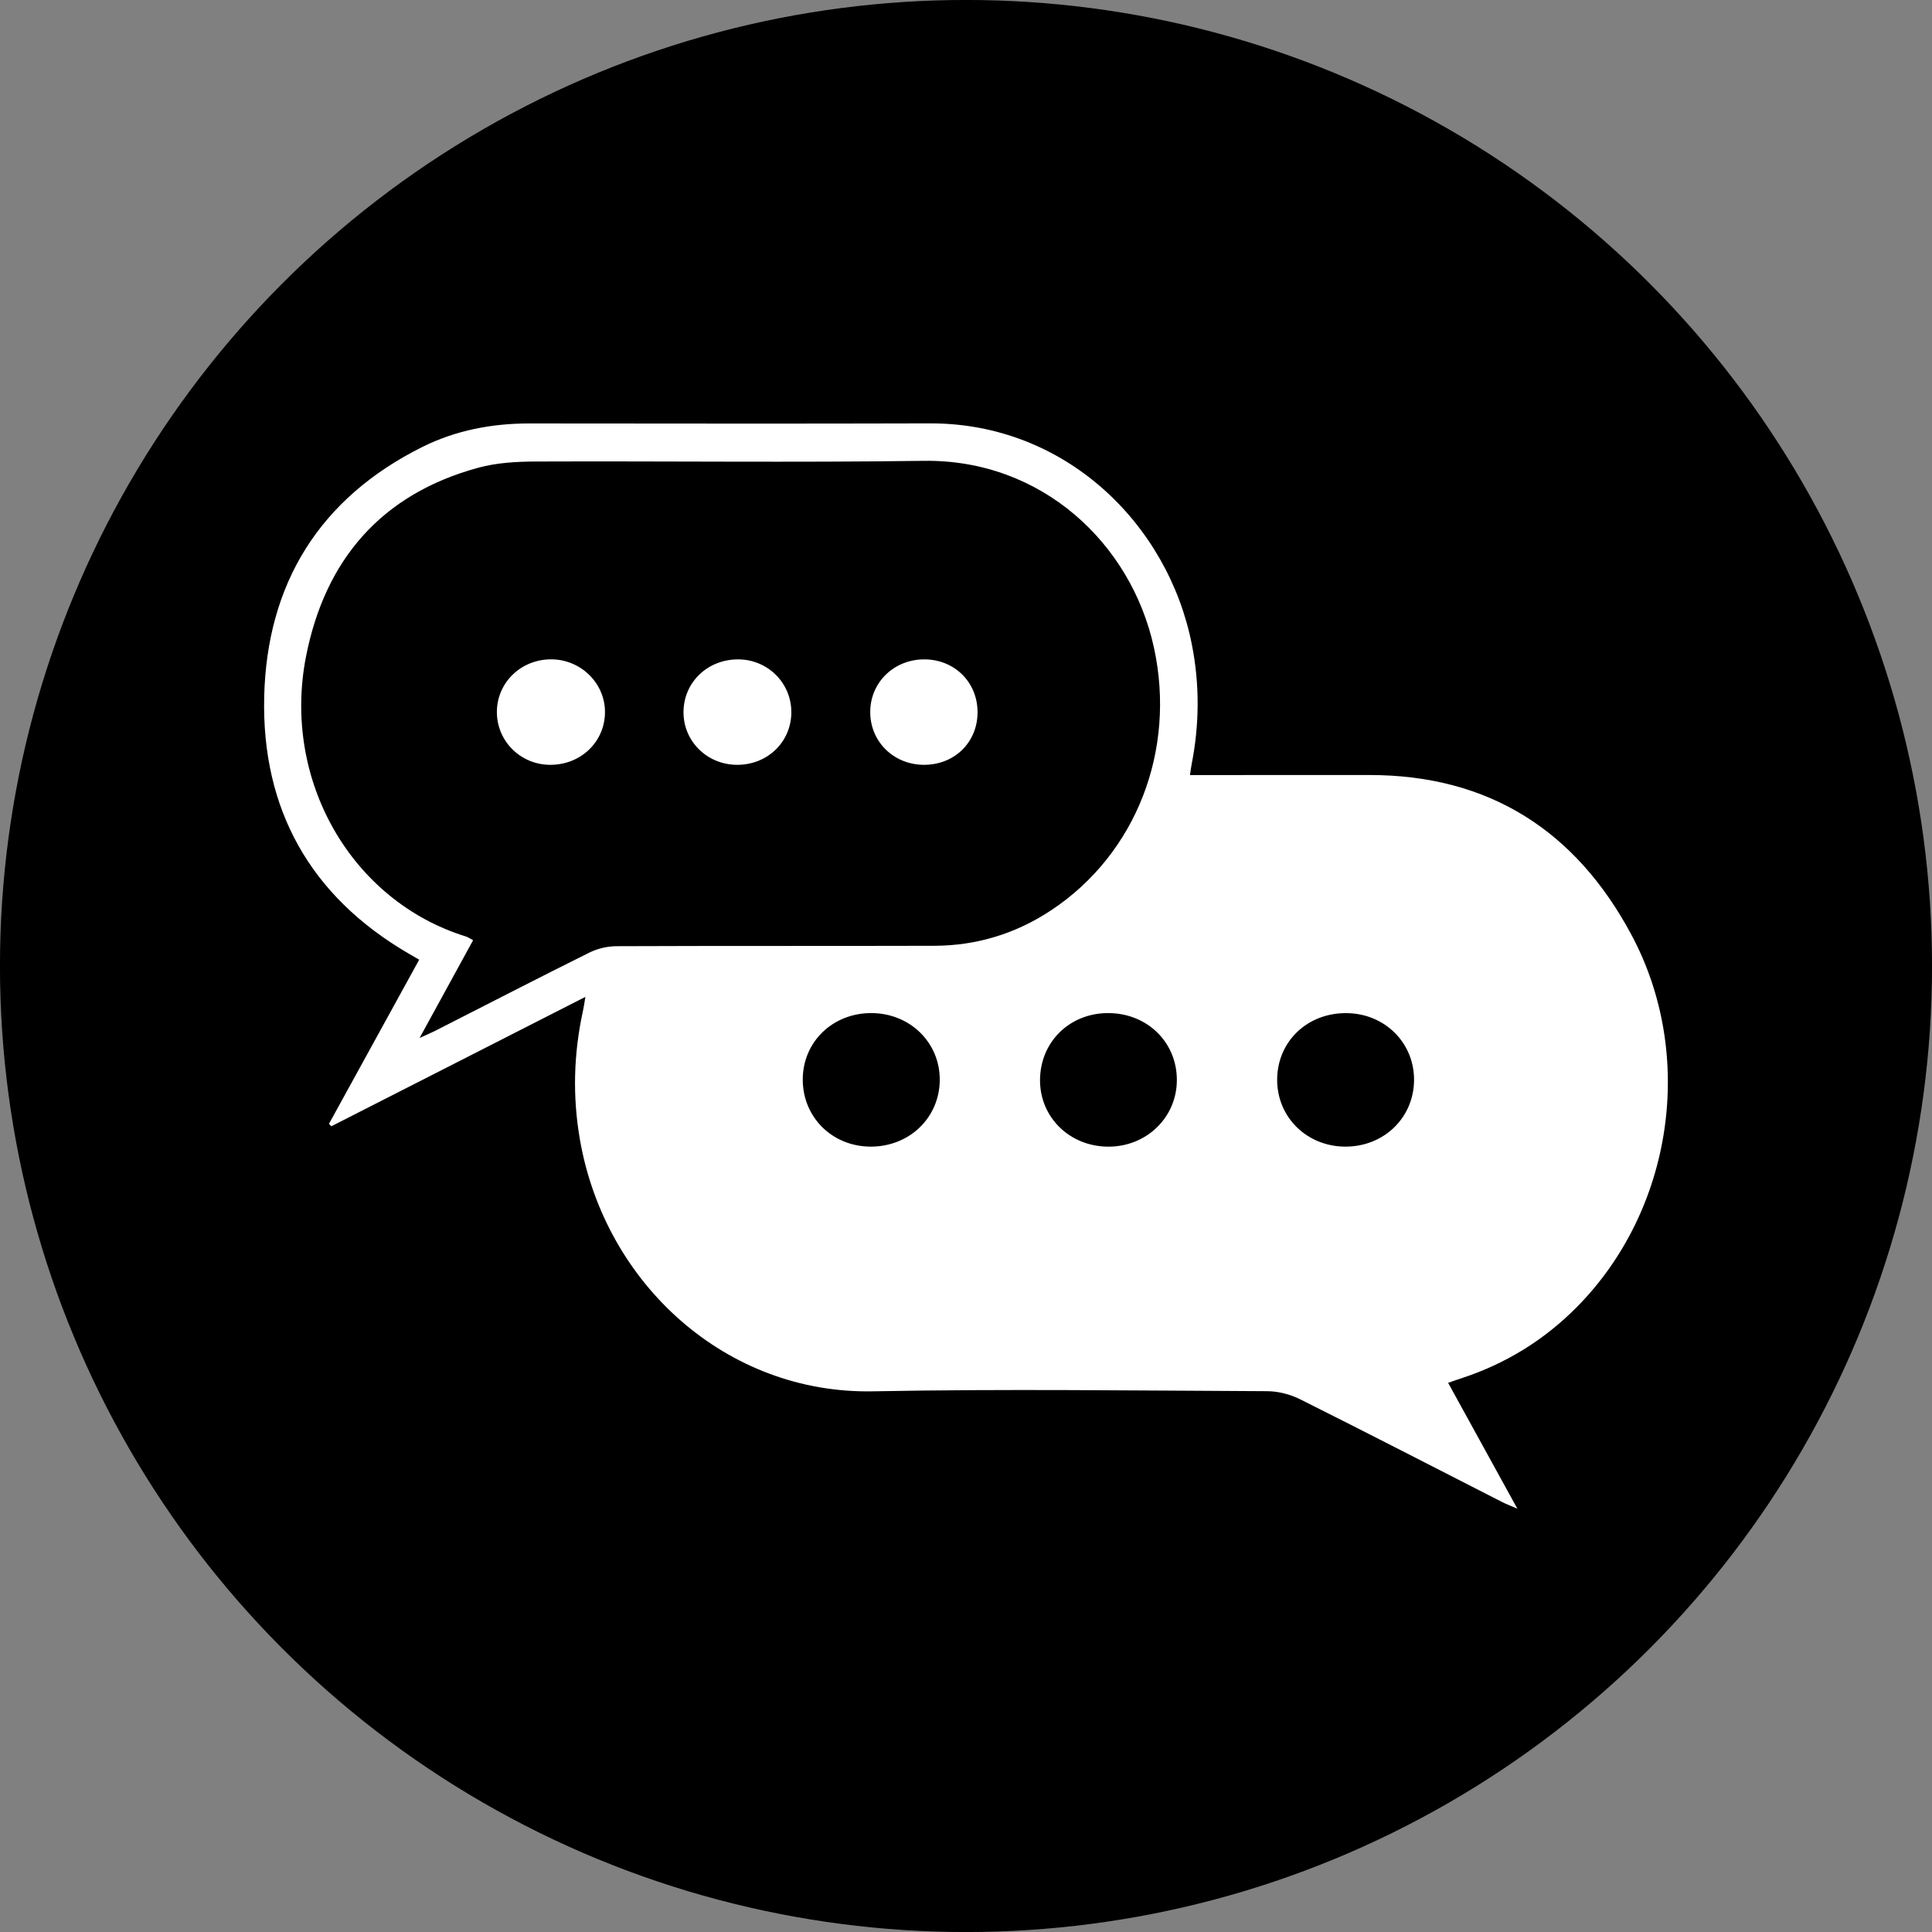 <?xml version="1.0" encoding="UTF-8"?>
<!-- Generator: Adobe Illustrator 16.0.4, SVG Export Plug-In . SVG Version: 6.00 Build 0)  -->
<svg xmlns="http://www.w3.org/2000/svg" xmlns:xlink="http://www.w3.org/1999/xlink" version="1.1" id="Ebene_1" x="0px" y="0px" width="56.69px" height="56.69px" viewBox="0 0 56.69 56.69" xml:space="preserve">
<rect x="0" y="0" width="56.69" height="56.69" fill="#808080" stroke="none"/>
<circle fill-rule="evenodd" clip-rule="evenodd" cx="28.345" cy="28.345" r="28.346"></circle>
<g>
	<path fill-rule="evenodd" clip-rule="evenodd" fill="#FFFFFF" d="M17.177,29.251c-1.305,0.664-2.542,1.295-3.78,1.926   c-1.225,0.624-2.45,1.247-3.675,1.871C9.699,33.025,9.676,33,9.653,32.976c0.875-1.592,1.75-3.184,2.647-4.816   c-0.115-0.066-0.219-0.127-0.322-0.187c-2.881-1.682-4.302-4.236-4.226-7.524c0.078-3.322,1.624-5.833,4.645-7.336   c0.978-0.486,2.036-0.688,3.132-0.688c3.918,0.002,7.837,0.01,11.756-0.002c3.97-0.013,6.992,2.948,7.688,6.493   c0.231,1.172,0.222,2.343-0.008,3.514c-0.017,0.085-0.027,0.171-0.049,0.312c0.162,0,0.297,0,0.431,0c1.61,0,3.221,0,4.832-0.001   c3.515-0.002,6.057,1.636,7.688,4.682c1.902,3.545,1.214,8.081-1.588,10.919c-0.962,0.975-2.096,1.674-3.397,2.1   c-0.119,0.038-0.235,0.08-0.39,0.134c0.67,1.218,1.321,2.403,2.032,3.694c-0.21-0.092-0.328-0.136-0.441-0.193   c-1.975-1.007-3.946-2.025-5.931-3.017c-0.292-0.146-0.645-0.238-0.971-0.239c-3.855-0.017-7.712-0.07-11.565,0.004   c-4.302,0.083-7.863-3.144-8.6-7.388c-0.22-1.268-0.184-2.523,0.09-3.777C17.131,29.55,17.145,29.442,17.177,29.251z    M12.312,30.457c0.219-0.101,0.333-0.146,0.44-0.201c1.514-0.77,3.023-1.55,4.545-2.306c0.238-0.118,0.528-0.185,0.794-0.186   c3.107-0.013,6.215-0.003,9.322-0.012c1.25-0.003,2.405-0.359,3.444-1.051c2.481-1.651,3.661-4.682,3.002-7.702   c-0.668-3.057-3.295-5.525-6.753-5.477c-3.792,0.053-7.585,0.005-11.377,0.02c-0.566,0.002-1.152,0.034-1.694,0.182   c-2.846,0.774-4.499,2.701-5.056,5.541c-0.71,3.624,1.329,7.171,4.689,8.213c0.067,0.021,0.126,0.065,0.214,0.111   C13.37,28.525,12.869,29.44,12.312,30.457z M25.542,33.645c1.143,0.005,2.03-0.852,2.033-1.961c0.003-1.092-0.87-1.949-1.994-1.957   c-1.145-0.01-2.03,0.847-2.026,1.957C23.558,32.788,24.423,33.64,25.542,33.645z M39.472,33.645c1.128,0.005,2.007-0.84,2.02-1.94   s-0.855-1.967-1.979-1.977c-1.155-0.011-2.035,0.834-2.038,1.954C37.473,32.782,38.346,33.641,39.472,33.645z M32.517,33.646   c1.122,0.004,2.01-0.854,2.015-1.947c0.006-1.117-0.874-1.976-2.022-1.972c-1.129,0.002-1.987,0.848-1.993,1.962   C30.512,32.786,31.388,33.642,32.517,33.646z"></path>
	<path fill-rule="evenodd" clip-rule="evenodd" fill="#FFFFFF" d="M16.138,22.442c-0.873-0.005-1.571-0.708-1.558-1.571   c0.012-0.86,0.726-1.535,1.61-1.524c0.858,0.01,1.558,0.699,1.562,1.539C17.755,21.761,17.045,22.448,16.138,22.442z"></path>
	<path fill-rule="evenodd" clip-rule="evenodd" fill="#FFFFFF" d="M21.62,22.442c-0.879-0.006-1.576-0.701-1.564-1.563   c0.011-0.865,0.708-1.531,1.601-1.531c0.875,0,1.573,0.701,1.563,1.567C23.209,21.782,22.512,22.448,21.62,22.442z"></path>
	<path fill-rule="evenodd" clip-rule="evenodd" fill="#FFFFFF" d="M28.684,20.891c0.004,0.887-0.673,1.553-1.574,1.551   c-0.891-0.003-1.581-0.685-1.575-1.56c0.006-0.855,0.686-1.523,1.563-1.534C27.992,19.336,28.681,20.007,28.684,20.891z"></path>
</g>
</svg>
